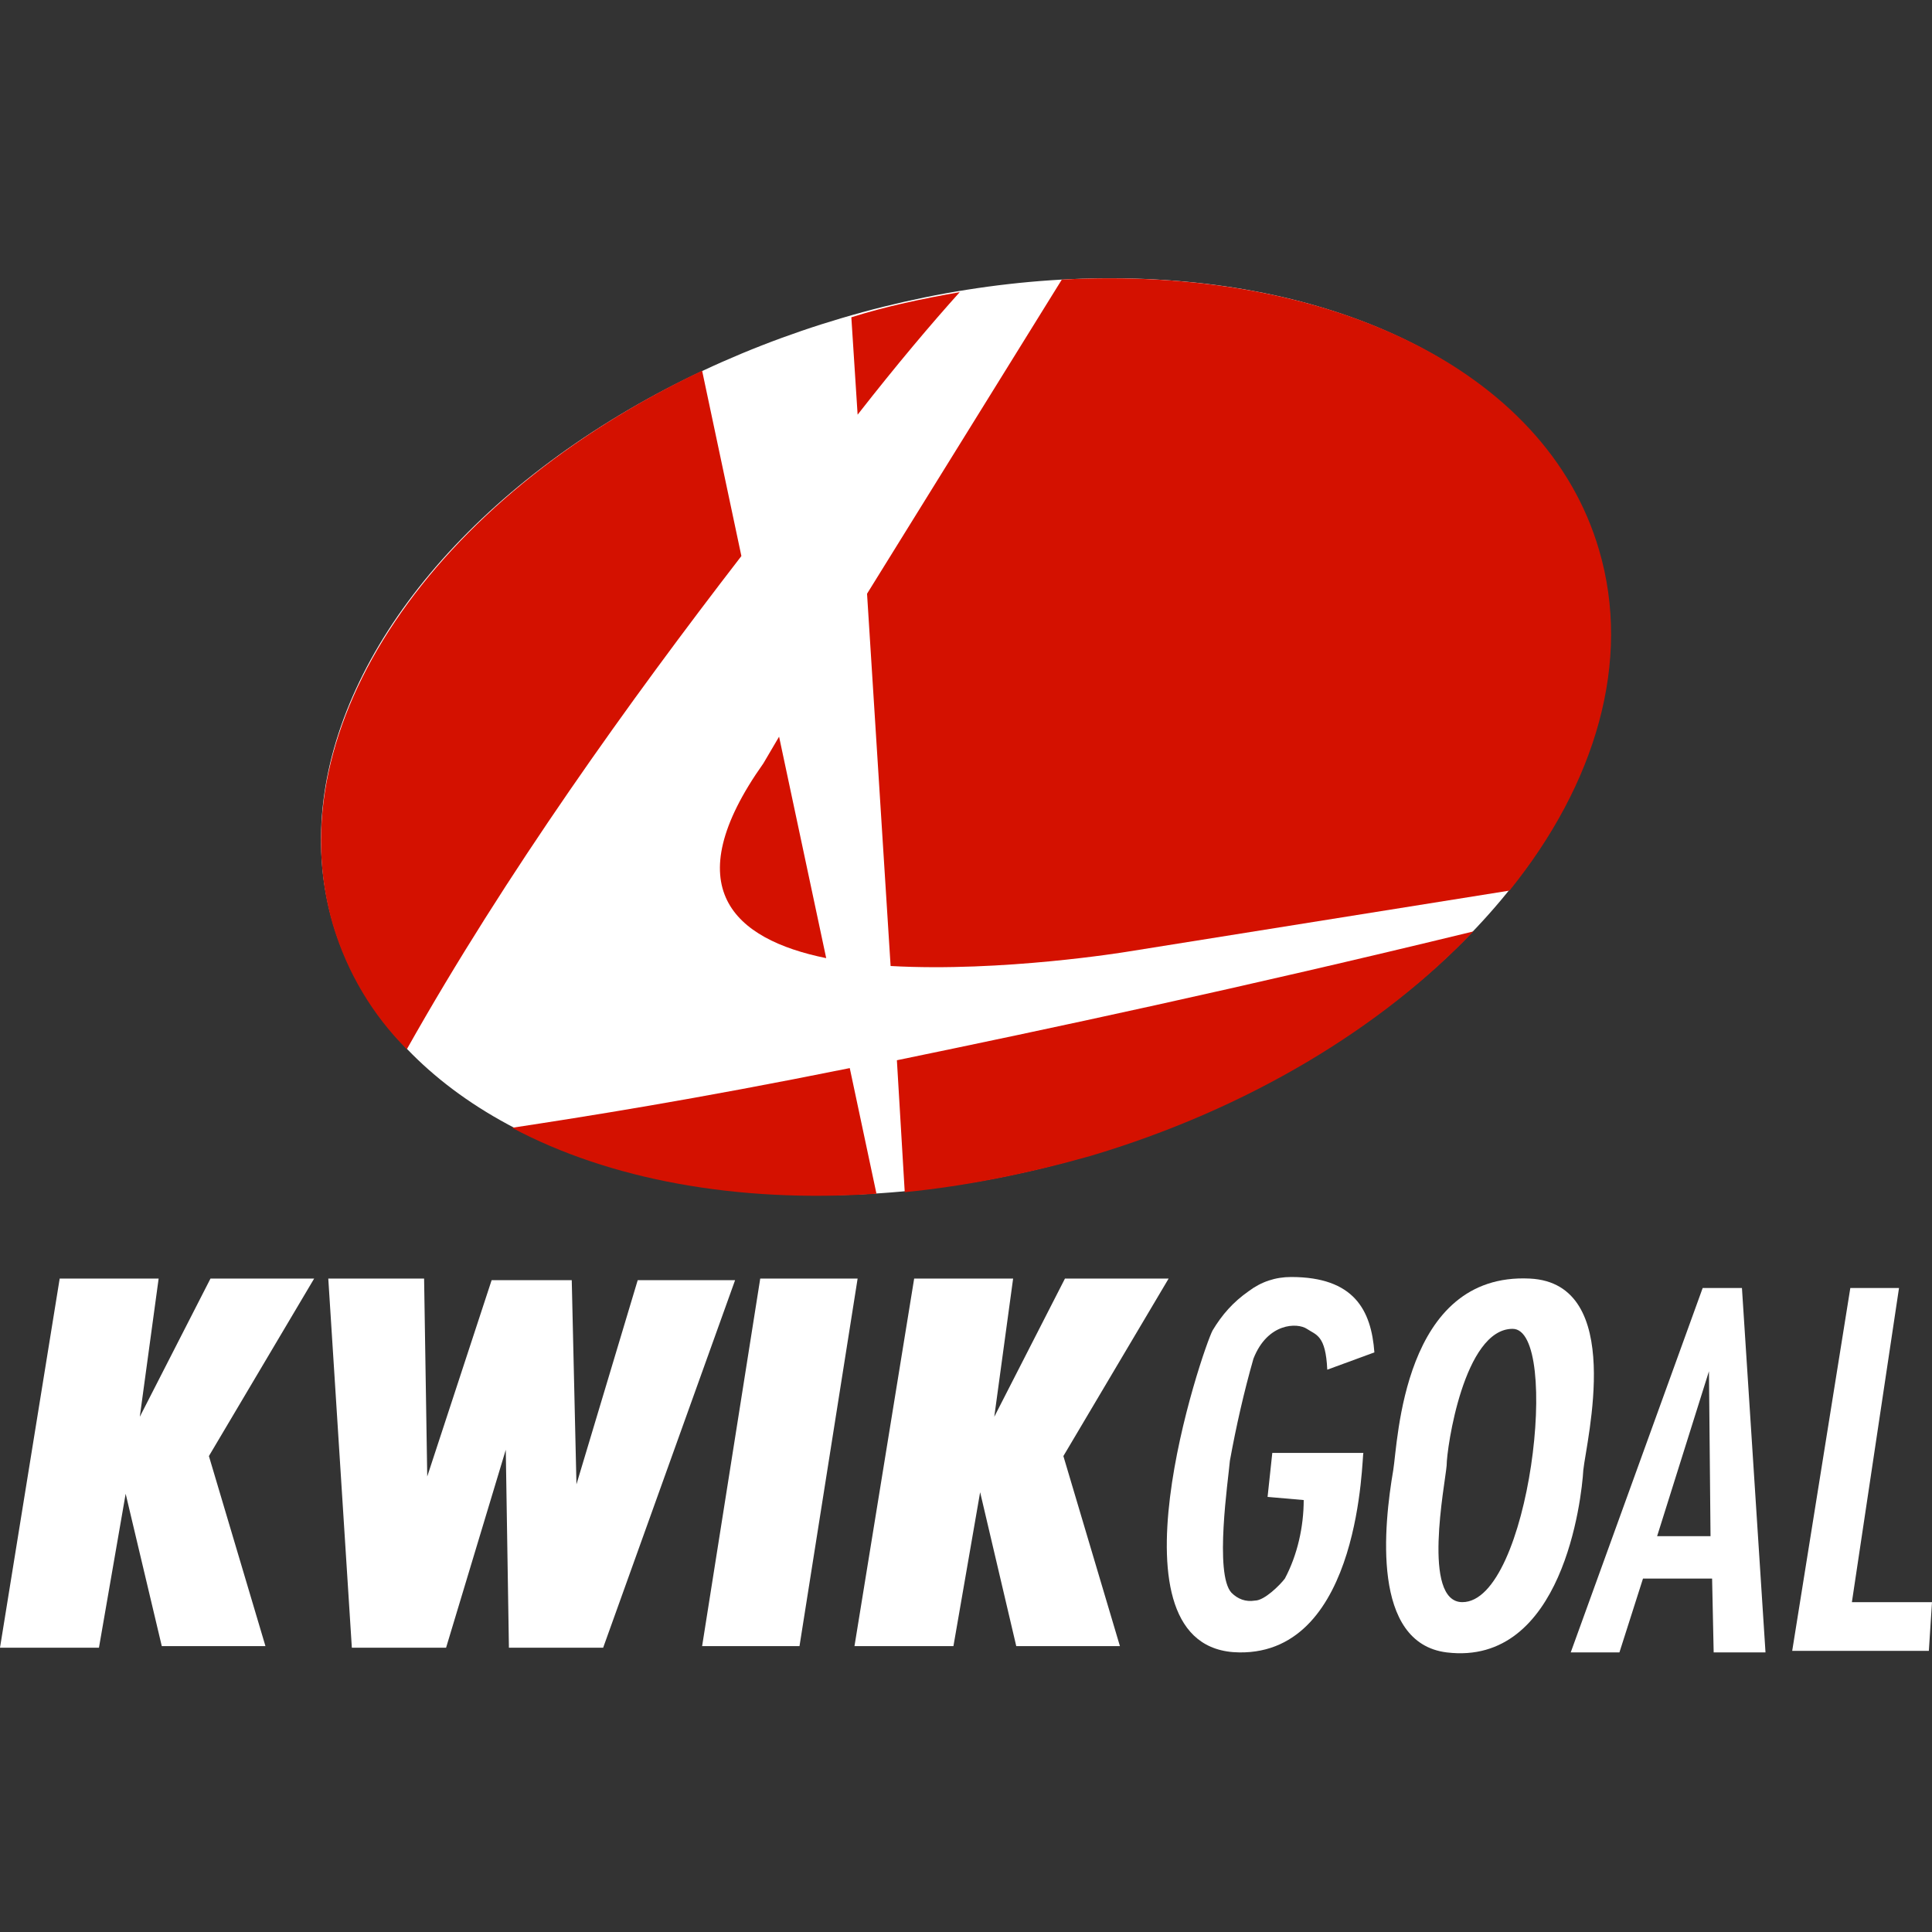 <?xml version="1.0" encoding="utf-8"?>
<!-- Generator: Adobe Illustrator 28.1.0, SVG Export Plug-In . SVG Version: 6.00 Build 0)  -->
<svg version="1.1" id="Layer_1" xmlns="http://www.w3.org/2000/svg" xmlns:xlink="http://www.w3.org/1999/xlink" x="0px" y="0px"
	 viewBox="0 0 123 123" style="enable-background:new 0 0 123 123;" xml:space="preserve">
<rect x="0" y="0" width="123" height="123" fill="#333333" stroke="none"/>
<style type="text/css">
	.st0{fill:#FFFFFF;}
	.st1{fill:#D41100;}
</style>
<ellipse transform="matrix(0.959 -0.283 0.283 0.959 -10.775 19.332)" class="st0" cx="61.5" cy="46.9" rx="42" ry="27.8"/>
<g>
	<g>
		<path class="st1" d="M48.6,48.6c-5.6,7.9-1.9,11.2,4,12.4l-3-14.1L48.6,48.6z"/>
		<path class="st1" d="M101.8,35c-3.4-11.6-17.5-18.1-34.2-17.2l-12.4,20l1.5,23.7c7.1,0.4,15-0.9,15-0.9l24.4-3.9
			C101.6,49.9,103.9,42.1,101.8,35z"/>
		<path class="st1" d="M61.1,18.6c-2.3,0.4-4.7,0.9-6.9,1.6l0.4,6.2C57.1,23.2,59.3,20.6,61.1,18.6z"/>
		<path class="st1" d="M21.2,58.9c0.9,3,2.5,5.7,4.7,7.9c6.3-11.2,14.2-22.2,21.3-31.4l-2.5-11.8C27.6,31.7,17.5,46.3,21.2,58.9z"/>
		<path class="st1" d="M32.6,71.8c6.2,3.3,14.3,4.8,23.2,4.2l-1.7-8C44.2,70,37.2,71.1,32.6,71.8z"/>
		<path class="st1" d="M57.1,67.5l0.5,8.4c4-0.4,7.9-1.2,11.8-2.3c10.1-3,18.6-8.2,24.4-14.3C79,62.9,66.8,65.5,57.1,67.5z"/>
	</g>
	<path class="st0" d="M3.8,81.4h6.3l-1.2,8.8l4.5-8.8H20l-6.7,11.3l3.6,12.1h-6.6L8,95.1l-1.7,9.8H0L3.8,81.4z"/>
	<path class="st0" d="M20.9,81.4h6.1L27.2,94l4.1-12.5h5.1l0.3,13l3.9-13h6.2l-8.4,23.4h-6l-0.2-12.6l-3.8,12.6h-6L20.9,81.4z"/>
	<path class="st0" d="M48.4,81.4h6.2l-3.7,23.4h-6.2L48.4,81.4z"/>
	<path class="st0" d="M58.2,81.4h6.3l-1.2,8.8l4.5-8.8h6.6l-6.7,11.3l3.6,12.1h-6.6l-2.3-9.8l-1.7,9.8h-6.3L58.2,81.4z"/>
	<path class="st0" d="M78.9,105.2c-8.9-0.1-2.3-19.4-1.7-20.5c0.6-1,1.3-1.8,2.3-2.5c0.8-0.6,1.7-0.9,2.7-0.9c4,0,5.1,2.1,5.3,4.8
		l-3,1.1c-0.1-2.2-0.7-2.2-1.3-2.6s-2.5-0.4-3.4,1.9c-0.6,2.1-1.1,4.3-1.5,6.5c-0.1,1.2-1,7.2,0.1,8.4c0.4,0.4,0.9,0.6,1.5,0.5
		c0.6,0,1.6-1,1.9-1.4c0.8-1.5,1.2-3.3,1.2-5l-2.3-0.2l0.3-2.8h5.8C86.7,92.6,86.7,105.3,78.9,105.2z"/>
	<path class="st0" d="M88.7,93.6c0.3-1.8,0.6-12.6,8.7-12.2c6.1,0.3,3.6,10.3,3.4,12.2c-0.1,1.8-1.3,12.5-8.7,11.6
		C87.3,104.6,88.1,97.1,88.7,93.6z M92.1,93.3c-0.1,1.2-1.6,8.7,1,8.7c4.3,0,6.3-17.4,3.2-17.4C93.2,84.6,92.1,92.2,92.1,93.3
		L92.1,93.3z"/>
	<path class="st0" d="M108.4,82h2.5l1.5,23.2h-3.3l-0.1-4.7h-4.4l-1.5,4.7H100L108.4,82z M108.9,97.8l-0.1-10.5l-3.3,10.5
		L108.9,97.8L108.9,97.8z"/>
	<path class="st0" d="M117.8,82h3.1l-3,20h5.1l-0.2,3.1h-8.7L117.8,82z"/>
</g>
</svg>
